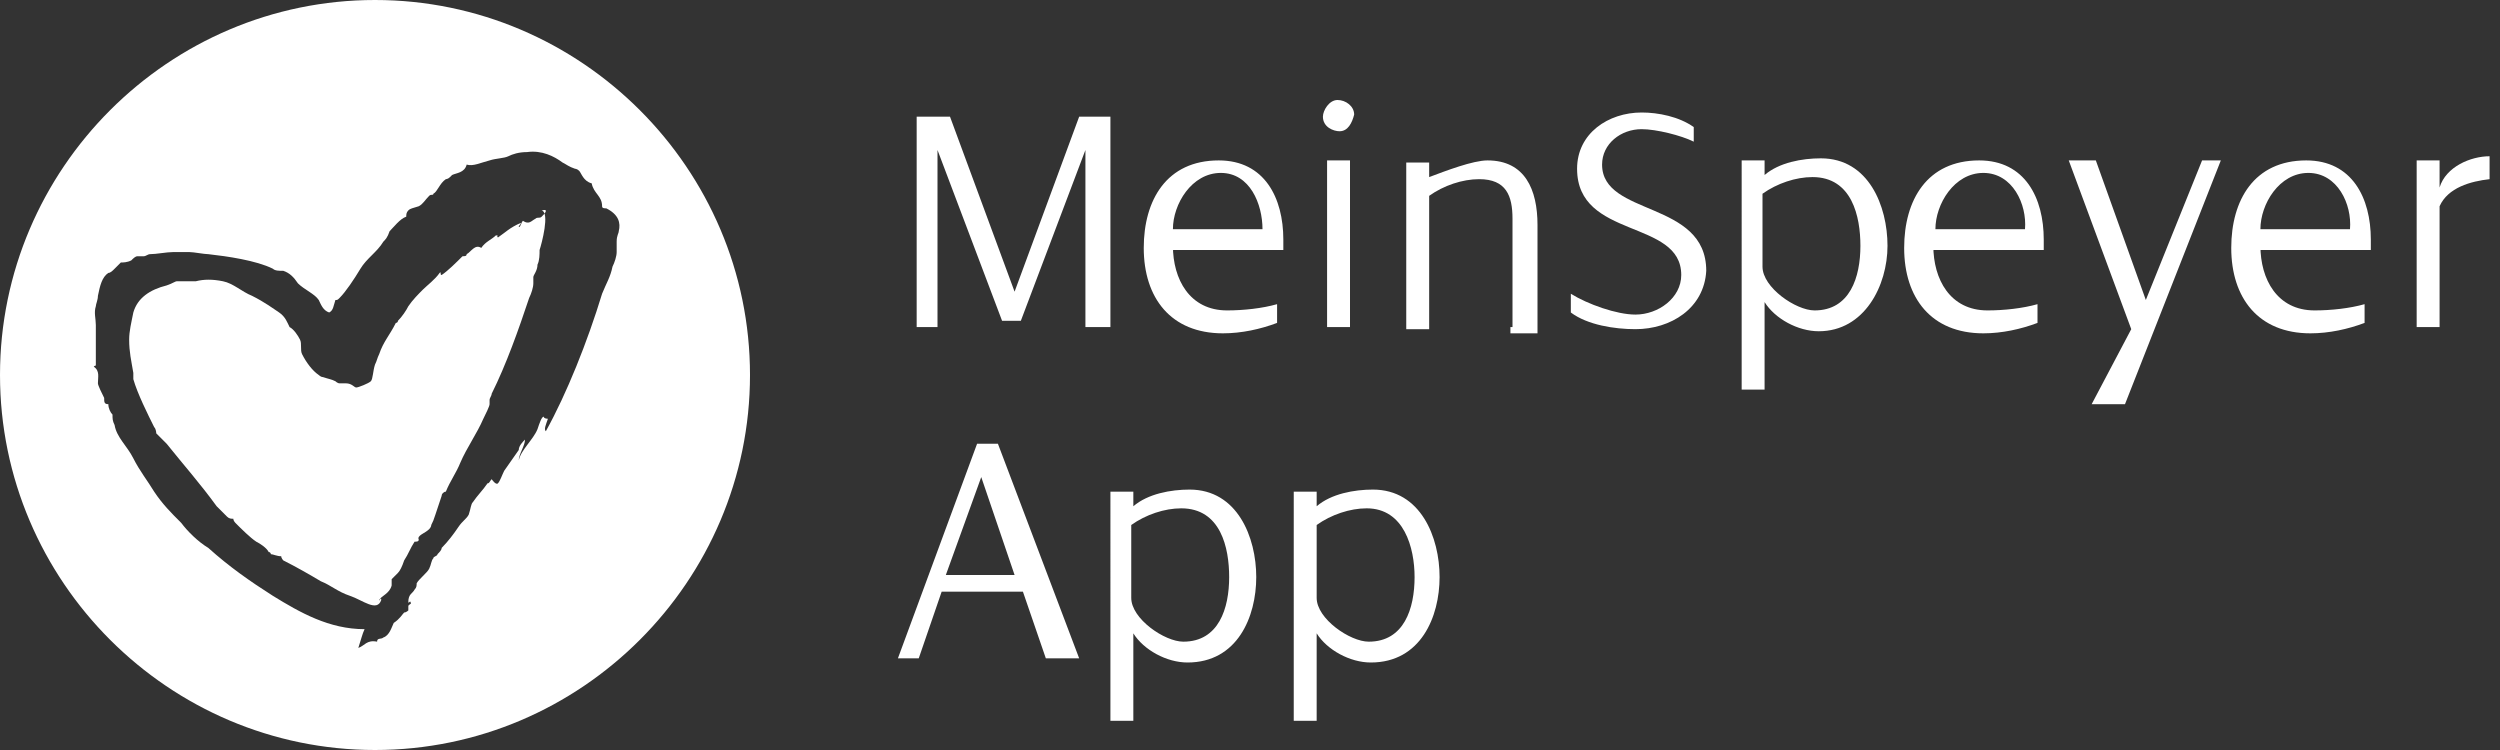 <?xml version="1.0" encoding="utf-8"?>
<!-- Generator: Adobe Illustrator 26.5.0, SVG Export Plug-In . SVG Version: 6.00 Build 0)  -->
<svg version="1.1" id="Ebene_1" xmlns="http://www.w3.org/2000/svg" xmlns:xlink="http://www.w3.org/1999/xlink" x="0px" y="0px"
	 width="120px" height="36px" viewBox="0 0 120 36" style="enable-background:new 0 0 120 36;" xml:space="preserve">
<rect x="0" y="0" width="120" height="36" fill="#333333" stroke="none"/>
<style type="text/css">
	.st0{fill:#FFFFFF;}
</style>
<g>
	<g>
		<path class="st0" d="M26,10.4c-0.1,0.1-0.2,0-0.3,0.1c-0.2,0.1-0.3,0.3-0.6,0.1c-0.1,0.1-0.1,0.3-0.2,0.3c0-0.1,0.1-0.1,0.1-0.2
			c-0.5,0.2-0.8,0.5-1.1,0.7c-0.1-0.1,0.1-0.1-0.1-0.1c-0.2,0.2-0.5,0.3-0.7,0.6c-0.3-0.2-0.5,0.2-0.7,0.3c0,0.1-0.1,0.1-0.2,0.1
			c-0.3,0.3-0.7,0.7-1,0.9c-0.1,0,0-0.2-0.1-0.1c-0.2,0.3-0.6,0.6-0.8,0.8s-0.5,0.5-0.7,0.8c-0.1,0.2-0.3,0.5-0.5,0.7
			c0,0.1-0.1,0.1-0.1,0.1c-0.3,0.6-0.6,0.9-0.8,1.5c-0.1,0.2-0.1,0.3-0.2,0.5c-0.1,0.3-0.1,0.7-0.2,0.8c-0.1,0.1-0.6,0.3-0.7,0.3
			s-0.2-0.2-0.5-0.2c-0.1,0-0.2,0-0.3,0s-0.2-0.1-0.2-0.1c-0.2-0.1-0.3-0.1-0.6-0.2c-0.1,0-0.2-0.1-0.2-0.1c-0.3-0.2-0.6-0.6-0.8-1
			c-0.1-0.2,0-0.5-0.1-0.7c-0.1-0.2-0.3-0.5-0.5-0.6c-0.1-0.2-0.2-0.5-0.5-0.7c-0.3-0.2-0.7-0.5-1.3-0.8c-0.5-0.2-0.9-0.6-1.4-0.7
			c-0.5-0.1-0.9-0.1-1.3,0c-0.3,0-0.7,0-0.9,0c-0.1,0-0.2,0.1-0.5,0.2c-0.8,0.2-1.4,0.6-1.6,1.3c-0.1,0.5-0.2,0.9-0.2,1.3
			c0,0.6,0.1,1,0.2,1.6c0,0.1,0,0.2,0,0.3c0.2,0.7,0.7,1.7,1,2.3c0.1,0.1,0.1,0.3,0.1,0.3c0.1,0.1,0.3,0.3,0.5,0.5
			c0.8,1,1.6,1.9,2.4,3c0.1,0.1,0.3,0.3,0.5,0.5c0.1,0.1,0.2,0.1,0.3,0.1c0,0.1,0.1,0.2,0.1,0.2c0.3,0.3,0.7,0.7,1,0.9
			c0.2,0.1,0.5,0.3,0.6,0.5c0.1,0,0.1,0.1,0.1,0.1c0.1,0,0.3,0.1,0.5,0.1c0,0.1,0.1,0.2,0.1,0.2c0.6,0.3,1.3,0.7,1.8,1
			c0.5,0.2,0.8,0.5,1.4,0.7c0.6,0.2,1.3,0.8,1.5,0.2c0-0.2-0.1,0.1-0.1,0c0.1-0.2,0.5-0.3,0.6-0.7c0-0.1,0-0.2,0-0.3
			c0.1-0.1,0.2-0.2,0.3-0.3s0.2-0.3,0.3-0.6c0.2-0.3,0.3-0.6,0.5-0.9c0.1,0,0.2,0,0.2-0.1c-0.1-0.2,0.3-0.3,0.5-0.5
			c0,0,0.1-0.1,0.1-0.2c0.1-0.2,0.1-0.2,0.2-0.5c0.1-0.3,0.2-0.6,0.3-0.9c0-0.1,0.1-0.2,0.2-0.2c0.2-0.5,0.5-0.9,0.7-1.4
			c0.3-0.7,0.8-1.4,1.1-2.1c0.1-0.2,0.3-0.6,0.3-0.7s0-0.1,0-0.2c0-0.1,0.1-0.2,0.1-0.3c0.7-1.4,1.3-3.1,1.8-4.6
			c0.1-0.2,0.2-0.5,0.2-0.7c0-0.1,0-0.2,0-0.3c0-0.1,0.2-0.3,0.2-0.6c0.1-0.2,0.1-0.5,0.1-0.7c0.1-0.3,0.5-1.8,0.1-1.9
			C26.4,10,26.1,10.3,26,10.4z"/>
		<path class="st0" d="M18,0C8.1,0,0,8.1,0,18s8.1,18,18,18s18-8.1,18-18S27.9,0,18,0z M29.7,11.1c0,0.1-0.1,0.2-0.1,0.5
			c0,0.1,0,0.3,0,0.5c0,0.2-0.1,0.5-0.2,0.7c-0.1,0.5-0.3,0.8-0.5,1.3c-0.7,2.3-1.7,4.8-2.7,6.6c-0.1-0.1,0-0.3,0.1-0.6
			c0,0-0.2,0-0.2-0.1c-0.1,0-0.2,0.3-0.3,0.6c-0.2,0.5-0.8,1-0.9,1.5c0-0.3,0.3-0.7,0.3-1c-0.1,0.1-0.3,0.3-0.3,0.5
			c-0.2,0.3-0.5,0.7-0.7,1c-0.1,0.2-0.2,0.5-0.3,0.6S23.6,23,23.6,23c-0.1,0.1-0.1,0.2-0.2,0.2c-0.2,0.3-0.5,0.6-0.7,0.9
			c-0.1,0.1-0.1,0.3-0.2,0.6c-0.1,0.2-0.3,0.3-0.5,0.6c-0.2,0.3-0.5,0.7-0.8,1c0,0.1-0.1,0.2-0.2,0.3c0,0.1-0.2,0.1-0.2,0.2
			c-0.1,0.1-0.1,0.3-0.2,0.5c-0.1,0.2-0.5,0.5-0.6,0.7c0,0.1,0,0.2-0.1,0.3c-0.1,0.2-0.3,0.2-0.3,0.6c0,0.1,0.1-0.1,0.1,0
			c0.1,0.1-0.1,0.1-0.1,0.2c0,0.1,0,0.2,0,0.2s-0.1,0.1-0.2,0.1c-0.1,0.1-0.2,0.3-0.5,0.5c-0.1,0.2-0.2,0.6-0.5,0.7
			c-0.1,0.1-0.3,0-0.3,0.2c-0.5-0.1-0.6,0.2-0.9,0.3c0.1-0.3,0.2-0.7,0.3-0.9c-1.7,0-3.1-0.8-4.4-1.6c-1.1-0.7-2.1-1.4-3.1-2.3
			C9.5,26,9,25.5,8.7,25.1c-0.5-0.5-0.9-0.9-1.3-1.5c-0.3-0.5-0.7-1-1-1.6c-0.3-0.6-0.8-1-0.9-1.6c-0.1-0.2-0.1-0.3-0.1-0.5
			c-0.1-0.1-0.2-0.3-0.2-0.5C5,19.4,5,19.3,5,19.1c-0.1-0.2-0.3-0.6-0.3-0.7c0-0.3,0.1-0.6-0.2-0.8c0.1-0.1,0.1,0,0.1-0.1
			c0-0.1,0-0.2,0-0.3c0-0.5,0-1.1,0-1.6c0-0.3-0.1-0.6,0-0.9c0-0.1,0.1-0.3,0.1-0.5c0.1-0.5,0.2-0.9,0.5-1.1c0.1,0,0.2-0.1,0.3-0.2
			c0.1-0.1,0.2-0.2,0.3-0.3c0.1,0,0.3,0,0.5-0.1c0.1-0.1,0.2-0.2,0.3-0.2c0,0,0.2,0,0.3,0c0.1,0,0.2-0.1,0.3-0.1
			c0.3,0,0.8-0.1,1.1-0.1s0.6,0,0.8,0c0.2,0,0.7,0.1,0.9,0.1c0.9,0.1,2.3,0.3,3.1,0.7c0.1,0.1,0.3,0.1,0.5,0.1
			c0.3,0.1,0.5,0.3,0.7,0.6c0.3,0.3,0.8,0.5,1,0.8c0.1,0.2,0.2,0.5,0.5,0.6c0.2-0.1,0.2-0.3,0.3-0.6c0.1,0,0.1,0,0.2-0.1
			c0.3-0.3,0.7-0.9,1-1.4c0.3-0.5,0.8-0.8,1.1-1.3c0.1-0.1,0.2-0.2,0.3-0.5c0.2-0.2,0.5-0.6,0.8-0.7c0-0.1,0-0.2,0.1-0.3
			c0.1-0.1,0.2-0.1,0.5-0.2c0.2-0.1,0.3-0.3,0.5-0.5c0.1-0.1,0.2,0,0.2-0.1c0.2-0.1,0.3-0.5,0.6-0.7c0,0,0.1,0,0.2-0.1l0.1-0.1
			c0.2-0.1,0.6-0.1,0.7-0.5c0.3,0.1,0.7-0.1,1.1-0.2c0.3-0.1,0.7-0.1,0.9-0.2c0.2-0.1,0.5-0.2,0.9-0.2c0.7-0.1,1.3,0.2,1.7,0.5
			c0.2,0.1,0.3,0.2,0.6,0.3c0,0,0.1,0,0.2,0.1c0.1,0.1,0.2,0.5,0.6,0.6c0.1,0.5,0.5,0.6,0.5,1.1c0,0.1,0.1,0.1,0.2,0.1
			C29.7,10.3,29.8,10.7,29.7,11.1z"/>
	</g>
	<g>
		<path class="st0" d="M52.1,15.7V7.2l0,0L49,15.4h-0.9L45,7.2l0,0v8.5h-1V5.6h1.6l3.1,8.4l3.1-8.4h1.5v10.1
			C53.2,15.7,52.1,15.7,52.1,15.7z"/>
		<path class="st0" d="M56.3,11.8c0,1.6,0.8,3.1,2.6,3.1c0.8,0,1.7-0.1,2.4-0.3v0.9c-0.8,0.3-1.7,0.5-2.6,0.5
			c-2.5,0-3.8-1.7-3.8-4.1c0-2.3,1.1-4.2,3.6-4.2c2.2,0,3.1,1.8,3.1,3.8v0.5H56.3z M58.6,8.3c-1.4,0-2.3,1.5-2.3,2.7h4.3
			C60.6,9.8,60,8.3,58.6,8.3z"/>
		<path class="st0" d="M64.3,6.3c-0.3,0-0.8-0.2-0.8-0.7c0-0.3,0.3-0.8,0.7-0.8s0.8,0.3,0.8,0.7C64.9,5.9,64.7,6.3,64.3,6.3z
			 M63.7,15.7v-8h1.1v8H63.7z"/>
		<path class="st0" d="M72.6,15.7v-5.2c0-1.1-0.3-1.9-1.6-1.9c-0.8,0-1.7,0.3-2.4,0.8v6.4h-1.1v-8h1.1v0.7c0.8-0.3,2.1-0.8,2.8-0.8
			c1.8,0,2.4,1.4,2.4,3.1v5.2h-1.3V15.7z"/>
		<path class="st0" d="M78.5,15.8c-1,0-2.3-0.2-3.1-0.8v-0.9c0.8,0.5,2.2,1,3.1,1c1.1,0,2.2-0.8,2.2-1.9c0-2.7-5-1.7-5-5.1
			c0-1.7,1.5-2.7,3.1-2.7c0.8,0,1.8,0.2,2.5,0.7v0.7c-0.6-0.3-1.8-0.6-2.5-0.6c-1,0-1.9,0.7-1.9,1.7c0,2.5,5,1.7,5,5.1
			C81.8,14.8,80.2,15.8,78.5,15.8z"/>
		<path class="st0" d="M87.3,15.9c-1,0-2.1-0.6-2.6-1.4v4.2h-1.1V7.7h1.1v0.7c0.7-0.6,1.8-0.8,2.7-0.8c2.3,0,3.2,2.3,3.2,4.2
			S89.5,15.9,87.3,15.9z M87,8.5c-0.8,0-1.7,0.3-2.4,0.8v3.5c0,1,1.6,2.1,2.5,2.1c1.7,0,2.2-1.6,2.2-3.1C89.3,10.4,88.9,8.5,87,8.5z
			"/>
		<path class="st0" d="M92.8,11.8c0,1.6,0.8,3.1,2.6,3.1c0.8,0,1.7-0.1,2.4-0.3v0.9c-0.8,0.3-1.7,0.5-2.6,0.5
			c-2.5,0-3.8-1.7-3.8-4.1c0-2.3,1.1-4.2,3.6-4.2c2.2,0,3.1,1.8,3.1,3.8v0.5H92.8z M95.2,8.3c-1.4,0-2.3,1.5-2.3,2.7h4.3
			C97.3,9.8,96.6,8.3,95.2,8.3z"/>
		<path class="st0" d="M102,19.4h-1.6l1.9-3.6l-3-8.1h1.3l2.4,6.7l2.7-6.7h0.9L102,19.4z"/>
		<path class="st0" d="M108.5,11.8c0,1.6,0.8,3.1,2.6,3.1c0.8,0,1.7-0.1,2.4-0.3v0.9c-0.8,0.3-1.7,0.5-2.6,0.5
			c-2.5,0-3.8-1.7-3.8-4.1c0-2.3,1.1-4.2,3.6-4.2c2.2,0,3.1,1.8,3.1,3.8v0.5H108.5z M110.8,8.3c-1.4,0-2.3,1.5-2.3,2.7h4.3
			C112.9,9.8,112.2,8.3,110.8,8.3z"/>
		<path class="st0" d="M117.1,9.9v5.8H116v-8h1.1V9c0.3-1,1.5-1.5,2.4-1.5v1.1C118.6,8.7,117.5,9,117.1,9.9z"/>
	</g>
	<g>
		<path class="st0" d="M50.2,31.6l-1.1-3.2h-3.9l-1.1,3.2h-1l3.8-10.3h1l3.9,10.3H50.2z M47.1,22.9l-1.7,4.7h3.3L47.1,22.9z"/>
		<path class="st0" d="M57,31.8c-1,0-2.1-0.6-2.6-1.4v4.2h-1.1V23.6h1.1v0.7c0.7-0.6,1.8-0.8,2.7-0.8c2.3,0,3.2,2.3,3.2,4.2
			C60.3,29.6,59.4,31.8,57,31.8z M56.7,24.4c-0.8,0-1.7,0.3-2.4,0.8v3.5c0,1,1.6,2.1,2.5,2.1c1.7,0,2.2-1.6,2.2-3.1
			C59,26.3,58.6,24.4,56.7,24.4z"/>
		<path class="st0" d="M65.8,31.8c-1,0-2.1-0.6-2.6-1.4v4.2h-1.1V23.6h1.1v0.7c0.7-0.6,1.8-0.8,2.7-0.8c2.3,0,3.2,2.3,3.2,4.2
			S68.2,31.8,65.8,31.8z M65.6,24.4c-0.8,0-1.7,0.3-2.4,0.8v3.5c0,1,1.6,2.1,2.5,2.1c1.7,0,2.2-1.6,2.2-3.1
			C67.9,26.3,67.4,24.4,65.6,24.4z"/>
	</g>
</g>
</svg>
